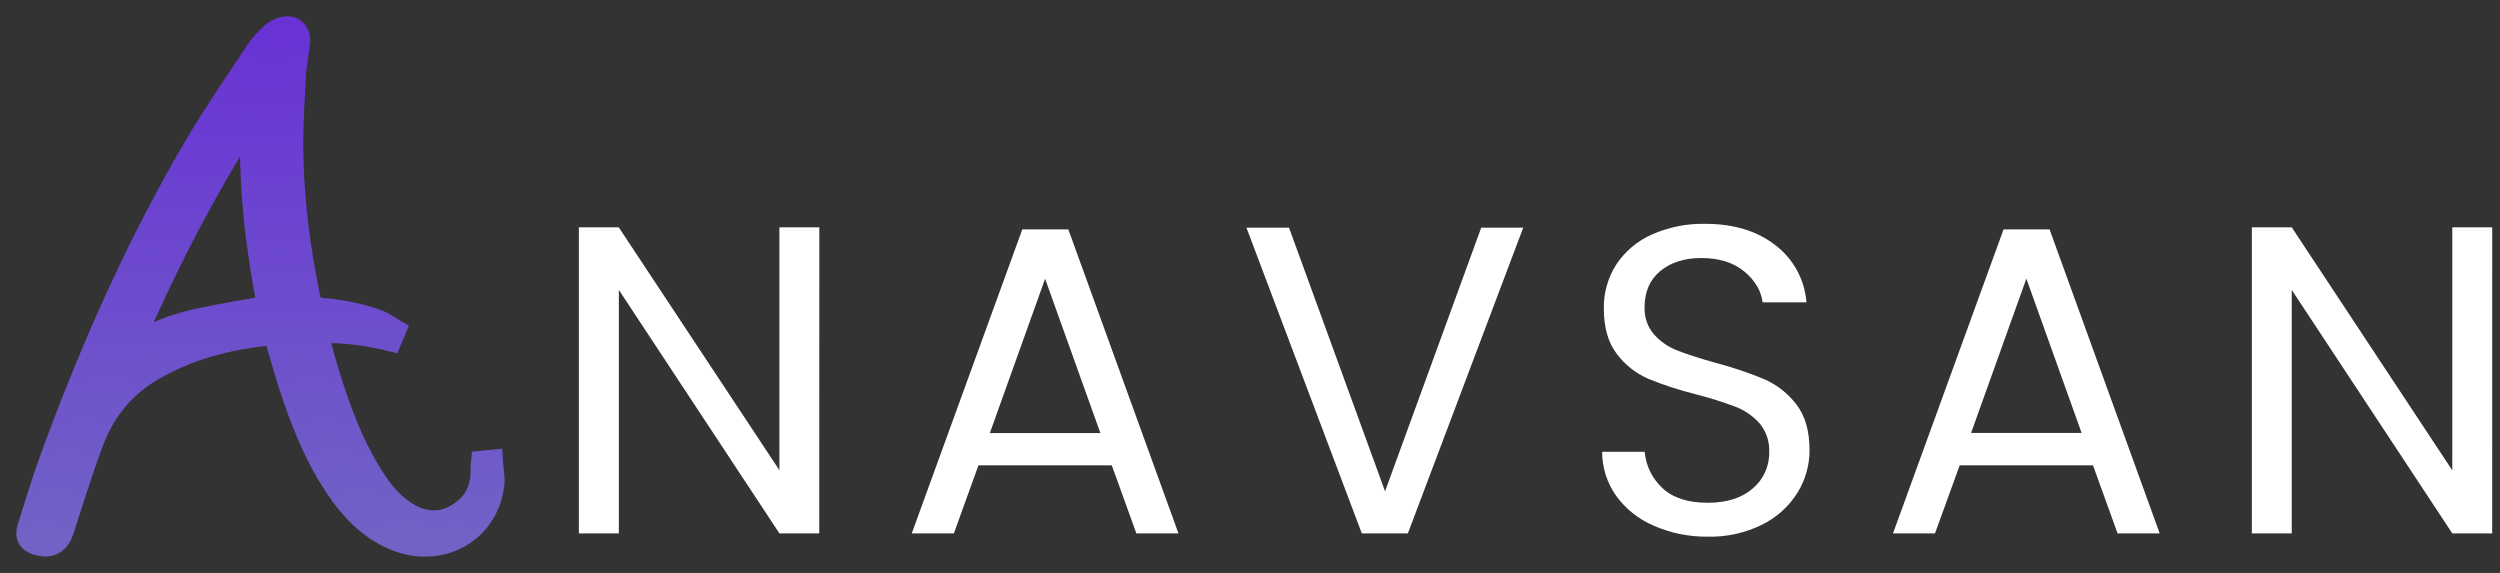 <svg width="96" height="22" viewBox="0 0 96 22" fill="none" xmlns="http://www.w3.org/2000/svg">
<rect x="0" y="0" width="96" height="22" fill="#333333" stroke="none"/>
<path d="M10.792 1.042C10.98 0.978 11.184 0.979 11.342 1.104C11.501 1.23 11.55 1.433 11.53 1.633C11.508 1.845 11.474 2.056 11.444 2.257C11.414 2.46 11.387 2.656 11.377 2.85C11.326 3.812 11.262 4.762 11.271 5.711L11.277 6.091C11.32 7.86 11.555 9.612 11.911 11.352L11.99 11.725L11.999 11.762C12.002 11.771 12.005 11.777 12.007 11.78C12.008 11.78 12.011 11.781 12.015 11.782C12.027 11.785 12.048 11.789 12.081 11.791C12.923 11.85 13.766 11.977 14.576 12.29L14.649 12.321C14.72 12.354 14.785 12.392 14.844 12.428C14.93 12.482 14.99 12.523 15.064 12.566L15.229 12.662L15.105 12.958L15.034 13.127L14.858 13.084C13.999 12.876 13.118 12.779 12.235 12.795C12.31 13.089 12.38 13.369 12.46 13.65C12.9 15.195 13.401 16.697 14.219 18.062L14.361 18.292C14.697 18.822 15.073 19.292 15.588 19.624L15.709 19.698C16.315 20.046 16.921 20.079 17.529 19.721C18.184 19.334 18.477 18.744 18.445 17.97L18.445 17.965V17.961C18.444 17.929 18.446 17.896 18.449 17.864L18.467 17.687L18.641 17.669L18.716 17.662L18.937 17.64L18.951 17.864C18.959 17.98 18.974 18.082 18.987 18.217C18.996 18.31 19.003 18.412 18.999 18.516L18.99 18.621C18.759 20.492 16.911 21.489 15.146 20.761C14.312 20.416 13.677 19.837 13.155 19.148L13.052 19.009C12.319 17.991 11.807 16.867 11.387 15.714L11.212 15.218C11.082 14.836 10.963 14.451 10.849 14.066L10.512 12.915C10.508 12.901 10.504 12.889 10.501 12.879C8.937 13.02 7.45 13.379 6.087 14.13L5.816 14.285C4.815 14.882 4.113 15.739 3.674 16.798L3.59 17.012C3.384 17.564 3.194 18.122 3.01 18.683L2.465 20.374C2.392 20.601 2.275 20.799 2.082 20.91C1.91 21.008 1.714 21.016 1.51 20.967L1.423 20.943C1.293 20.903 1.14 20.839 1.057 20.697C0.969 20.547 0.998 20.379 1.042 20.239L1.452 18.939C1.59 18.504 1.735 18.069 1.891 17.64L2.179 16.86C3.538 13.226 5.109 9.686 7.033 6.309L7.45 5.588C8.191 4.329 9.027 3.123 9.824 1.913L9.885 1.826C10.032 1.625 10.21 1.449 10.372 1.293L10.374 1.291L10.42 1.25C10.53 1.157 10.656 1.087 10.792 1.042ZM9.611 4.667C7.866 7.406 6.407 10.247 5.133 13.188C5.837 12.766 6.603 12.455 7.405 12.268L7.783 12.184C8.597 12.011 9.423 11.88 10.243 11.733C9.797 9.444 9.513 7.096 9.611 4.667Z" fill="url(#paint0_linear_86295_241286)" stroke="url(#paint1_linear_86295_241286)" stroke-width="0.75"/>
<path d="M31.459 20.482H29.929L23.764 11.133V20.482H22.229V8.73H23.761L29.929 18.056V8.73H31.462L31.459 20.482Z" fill="white"/>
<path d="M42.693 17.87H37.572L36.629 20.482H35.012L39.256 8.809H41.024L45.253 20.482H43.636L42.693 17.87ZM42.255 16.63L40.132 10.706L38.01 16.63H42.255Z" fill="white"/>
<path d="M58.492 8.742L54.062 20.483H52.294L47.863 8.742H49.498L53.186 18.866L56.879 8.742H58.492Z" fill="white"/>
<path d="M63.5 20.185C62.925 19.94 62.428 19.545 62.06 19.04C61.71 18.545 61.521 17.954 61.522 17.348H63.155C63.201 17.881 63.444 18.378 63.837 18.741C64.236 19.118 64.816 19.306 65.579 19.306C66.309 19.306 66.884 19.123 67.305 18.758C67.51 18.586 67.673 18.371 67.782 18.127C67.891 17.884 67.945 17.619 67.937 17.352C67.955 16.954 67.823 16.563 67.567 16.257C67.313 15.972 66.994 15.752 66.637 15.617C66.146 15.433 65.646 15.275 65.138 15.145C64.504 14.989 63.883 14.787 63.279 14.539C62.805 14.33 62.393 14.002 62.083 13.587C61.752 13.155 61.587 12.574 61.587 11.845C61.576 11.242 61.746 10.65 62.074 10.144C62.413 9.639 62.889 9.241 63.447 8.999C64.087 8.719 64.779 8.581 65.477 8.595C66.577 8.595 67.478 8.87 68.18 9.419C68.521 9.68 68.803 10.01 69.008 10.387C69.212 10.765 69.335 11.181 69.368 11.609H67.684C67.627 11.161 67.392 10.765 66.977 10.422C66.561 10.079 66.011 9.908 65.326 9.908C64.686 9.908 64.164 10.074 63.759 10.405C63.355 10.737 63.152 11.199 63.152 11.798C63.137 12.18 63.266 12.554 63.515 12.844C63.76 13.116 64.066 13.326 64.407 13.458C64.761 13.599 65.258 13.759 65.898 13.938C66.536 14.105 67.16 14.316 67.768 14.57C68.246 14.783 68.663 15.113 68.98 15.53C69.317 15.963 69.486 16.55 69.486 17.291C69.487 17.861 69.329 18.421 69.031 18.908C68.705 19.434 68.239 19.86 67.684 20.137C67.031 20.464 66.308 20.626 65.578 20.608C64.863 20.617 64.154 20.473 63.5 20.185Z" fill="white"/>
<path d="M80.372 17.87H75.252L74.304 20.482H72.691L76.936 8.809H78.704L82.932 20.482H81.315L80.372 17.87ZM79.934 16.624L77.812 10.7L75.69 16.624H79.934Z" fill="white"/>
<path d="M95.7 20.482H94.168L88.003 11.133V20.482H86.471V8.73H88.003L94.168 18.062V8.73H95.701L95.7 20.482Z" fill="white"/>
<defs>
<linearGradient id="paint0_linear_86295_241286" x1="10" y1="1.217" x2="10" y2="20.783" gradientUnits="userSpaceOnUse">
<stop stop-color="#6932D5"/>
<stop offset="1" stop-color="#7163C6"/>
</linearGradient>
<linearGradient id="paint1_linear_86295_241286" x1="10" y1="1" x2="10" y2="21" gradientUnits="userSpaceOnUse">
<stop stop-color="#6932D5"/>
<stop offset="1" stop-color="#7163C6"/>
</linearGradient>
</defs>
</svg>

